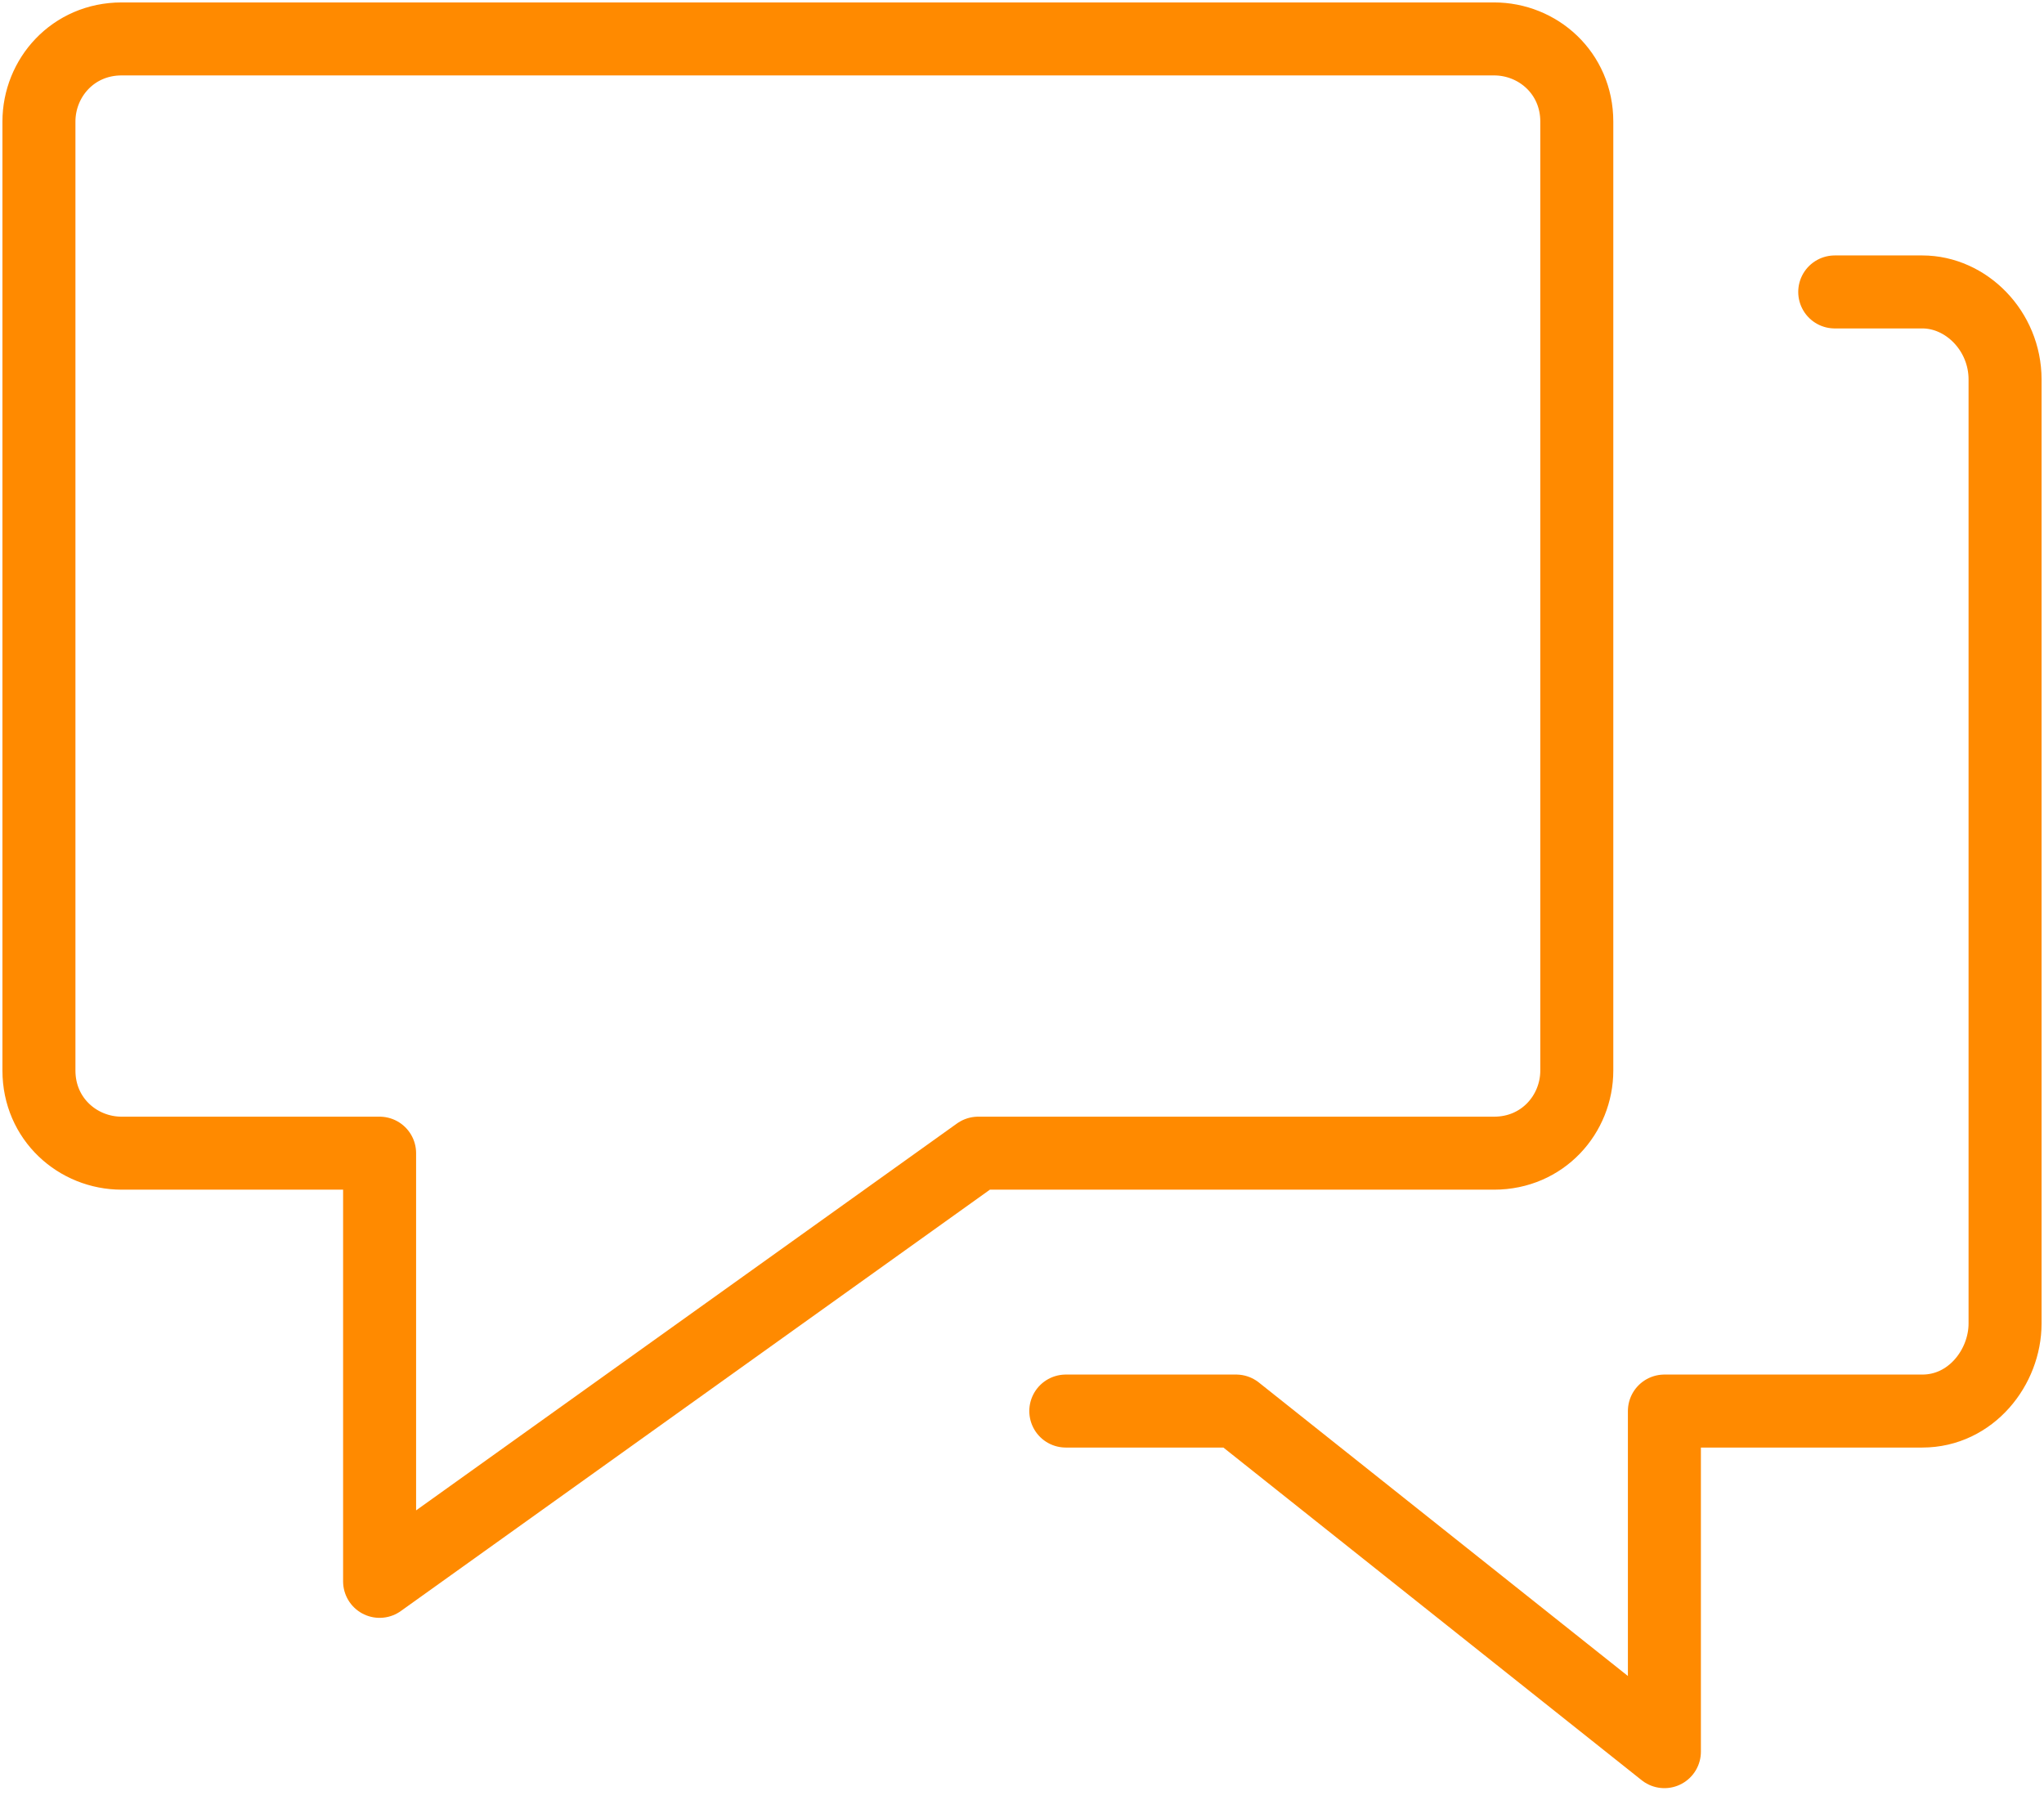 <svg width="42" height="37" fill="none" xmlns="http://www.w3.org/2000/svg"><path d="M21.9 29h3.5l8.8 7v-7h5.3c1 0 1.7-.9 1.7-1.8V7.8c0-1-.8-1.8-1.7-1.8h-1.8m-7-5.2H2.5C1.5.8.8 1.6.8 2.5V22c0 1 .8 1.7 1.7 1.7h5.3v8.8l12.3-8.8h10.6c1 0 1.7-.8 1.7-1.7V2.5c0-1-.8-1.7-1.7-1.7Z" stroke="#FF8A00" stroke-width="1.5" stroke-linecap="round" stroke-linejoin="round"/></svg>
